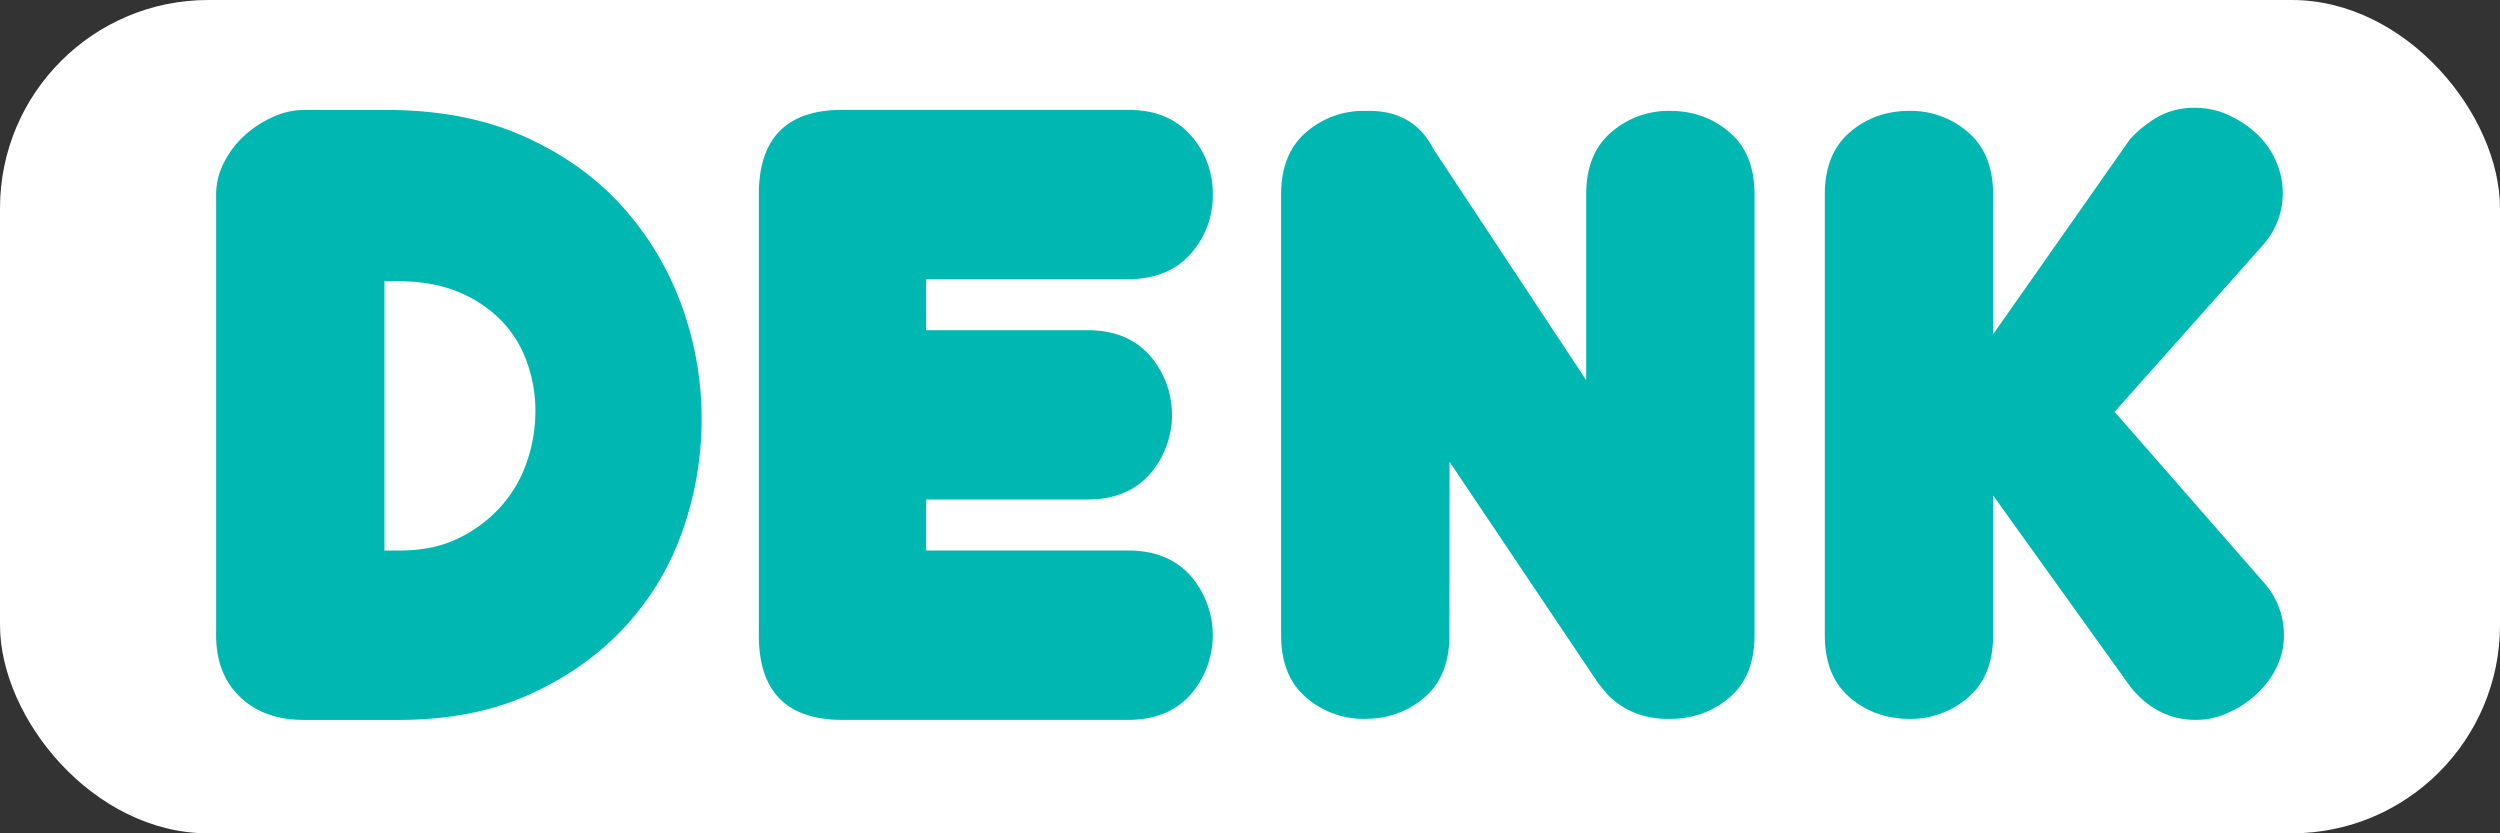 <svg id="Layer_1" data-name="Layer 1" xmlns="http://www.w3.org/2000/svg" viewBox="0 0 1200 400"><rect x="0" y="0" width="1200" height="400" fill="#333333" stroke="none"/><defs><style>.cls-1{fill:#fff;}.cls-2{fill:#00b7b2;}</style></defs><title>DENK-svg-dark</title><rect class="cls-1" width="1200" height="400" rx="100"/><path class="cls-2" d="M103.74,93.37a33.56,33.56,0,0,1,3.68-15.18,44.48,44.48,0,0,1,9.79-13,51.41,51.41,0,0,1,13.71-9,36.19,36.19,0,0,1,14.93-3.43H185q38.19,0,66.58,12.73t47.25,33.78a143.89,143.89,0,0,1,28.4,47.5,158.78,158.78,0,0,1,9.55,54.35,160.8,160.8,0,0,1-9.06,53.38,131.67,131.67,0,0,1-27.42,46q-18.36,20.1-45.54,32.57t-63.41,12.49H145.85q-19.09,0-30.6-11T103.74,304.9Zm88.14,170.89q16.17,0,28.15-5.88a65.41,65.41,0,0,0,20.32-15.18,61.88,61.88,0,0,0,12.48-21.29A74.76,74.76,0,0,0,257,197.18a69.59,69.59,0,0,0-3.92-23,54.84,54.84,0,0,0-12-19.84,60.94,60.94,0,0,0-20.55-14Q208,135,191.38,135h-6.84V264.26Z"/><path class="cls-2" d="M404.38,345.54q-40.15,0-40.14-40.64V93.37q0-40.64,40.14-40.64H541.49q19.1,0,29.87,12a41.48,41.48,0,0,1,10.77,28.64A41.48,41.48,0,0,1,571.36,122q-10.79,12-29.87,12H444.54v24.48h77.37q19.08,0,29.86,12a43.45,43.45,0,0,1,0,57.29q-10.77,12-29.86,12H444.54v24.48h96.95q19.1,0,29.87,12a43.48,43.48,0,0,1,0,57.29q-10.79,12-29.87,12Z"/><path class="cls-2" d="M695.72,304.9q0,19.61-12,29.88t-28.64,10.27a41.9,41.9,0,0,1-28.15-10.27q-12-10.29-12-29.88V93.37q0-19.58,12-29.87a41.85,41.85,0,0,1,28.15-10.28h2q21.56,0,30.84,18.12l73.45,111.15V93.37q0-19.58,12-29.87a41.9,41.9,0,0,1,28.16-10.28q16.65,0,28.65,10.28t12,29.87V304.9q0,19.61-12,29.88t-28.65,10.27a45.1,45.1,0,0,1-14.2-1.95,38.26,38.26,0,0,1-10-4.9,34.19,34.19,0,0,1-6.62-5.87c-1.64-2-2.94-3.59-3.91-4.9l-71-105.76Z"/><path class="cls-2" d="M956.7,304.9q0,19.61-12,29.88a41.88,41.88,0,0,1-28.15,10.27q-16.65,0-28.64-10.27t-12-29.88V93.37q0-19.58,12-29.87t28.64-10.28A41.84,41.84,0,0,1,944.7,63.5q12,10.29,12,29.87v67.09l65.62-93.53a55.22,55.22,0,0,1,14.2-11.26,35.92,35.92,0,0,1,17.14-3.92,38.33,38.33,0,0,1,15.91,3.43A51,51,0,0,1,1083,64a39.47,39.47,0,0,1,9.3,13,37.5,37.5,0,0,1-5.87,40.39L1015,197.67l71.5,81.77a37.82,37.82,0,0,1,9.79,25.46,34.49,34.49,0,0,1-3.67,15.67A43.26,43.26,0,0,1,1083,333.3a50.3,50.3,0,0,1-13.47,8.82,37.06,37.06,0,0,1-15.42,3.43q-18.62,0-31.34-15.67L956.7,237.82Z"/></svg>